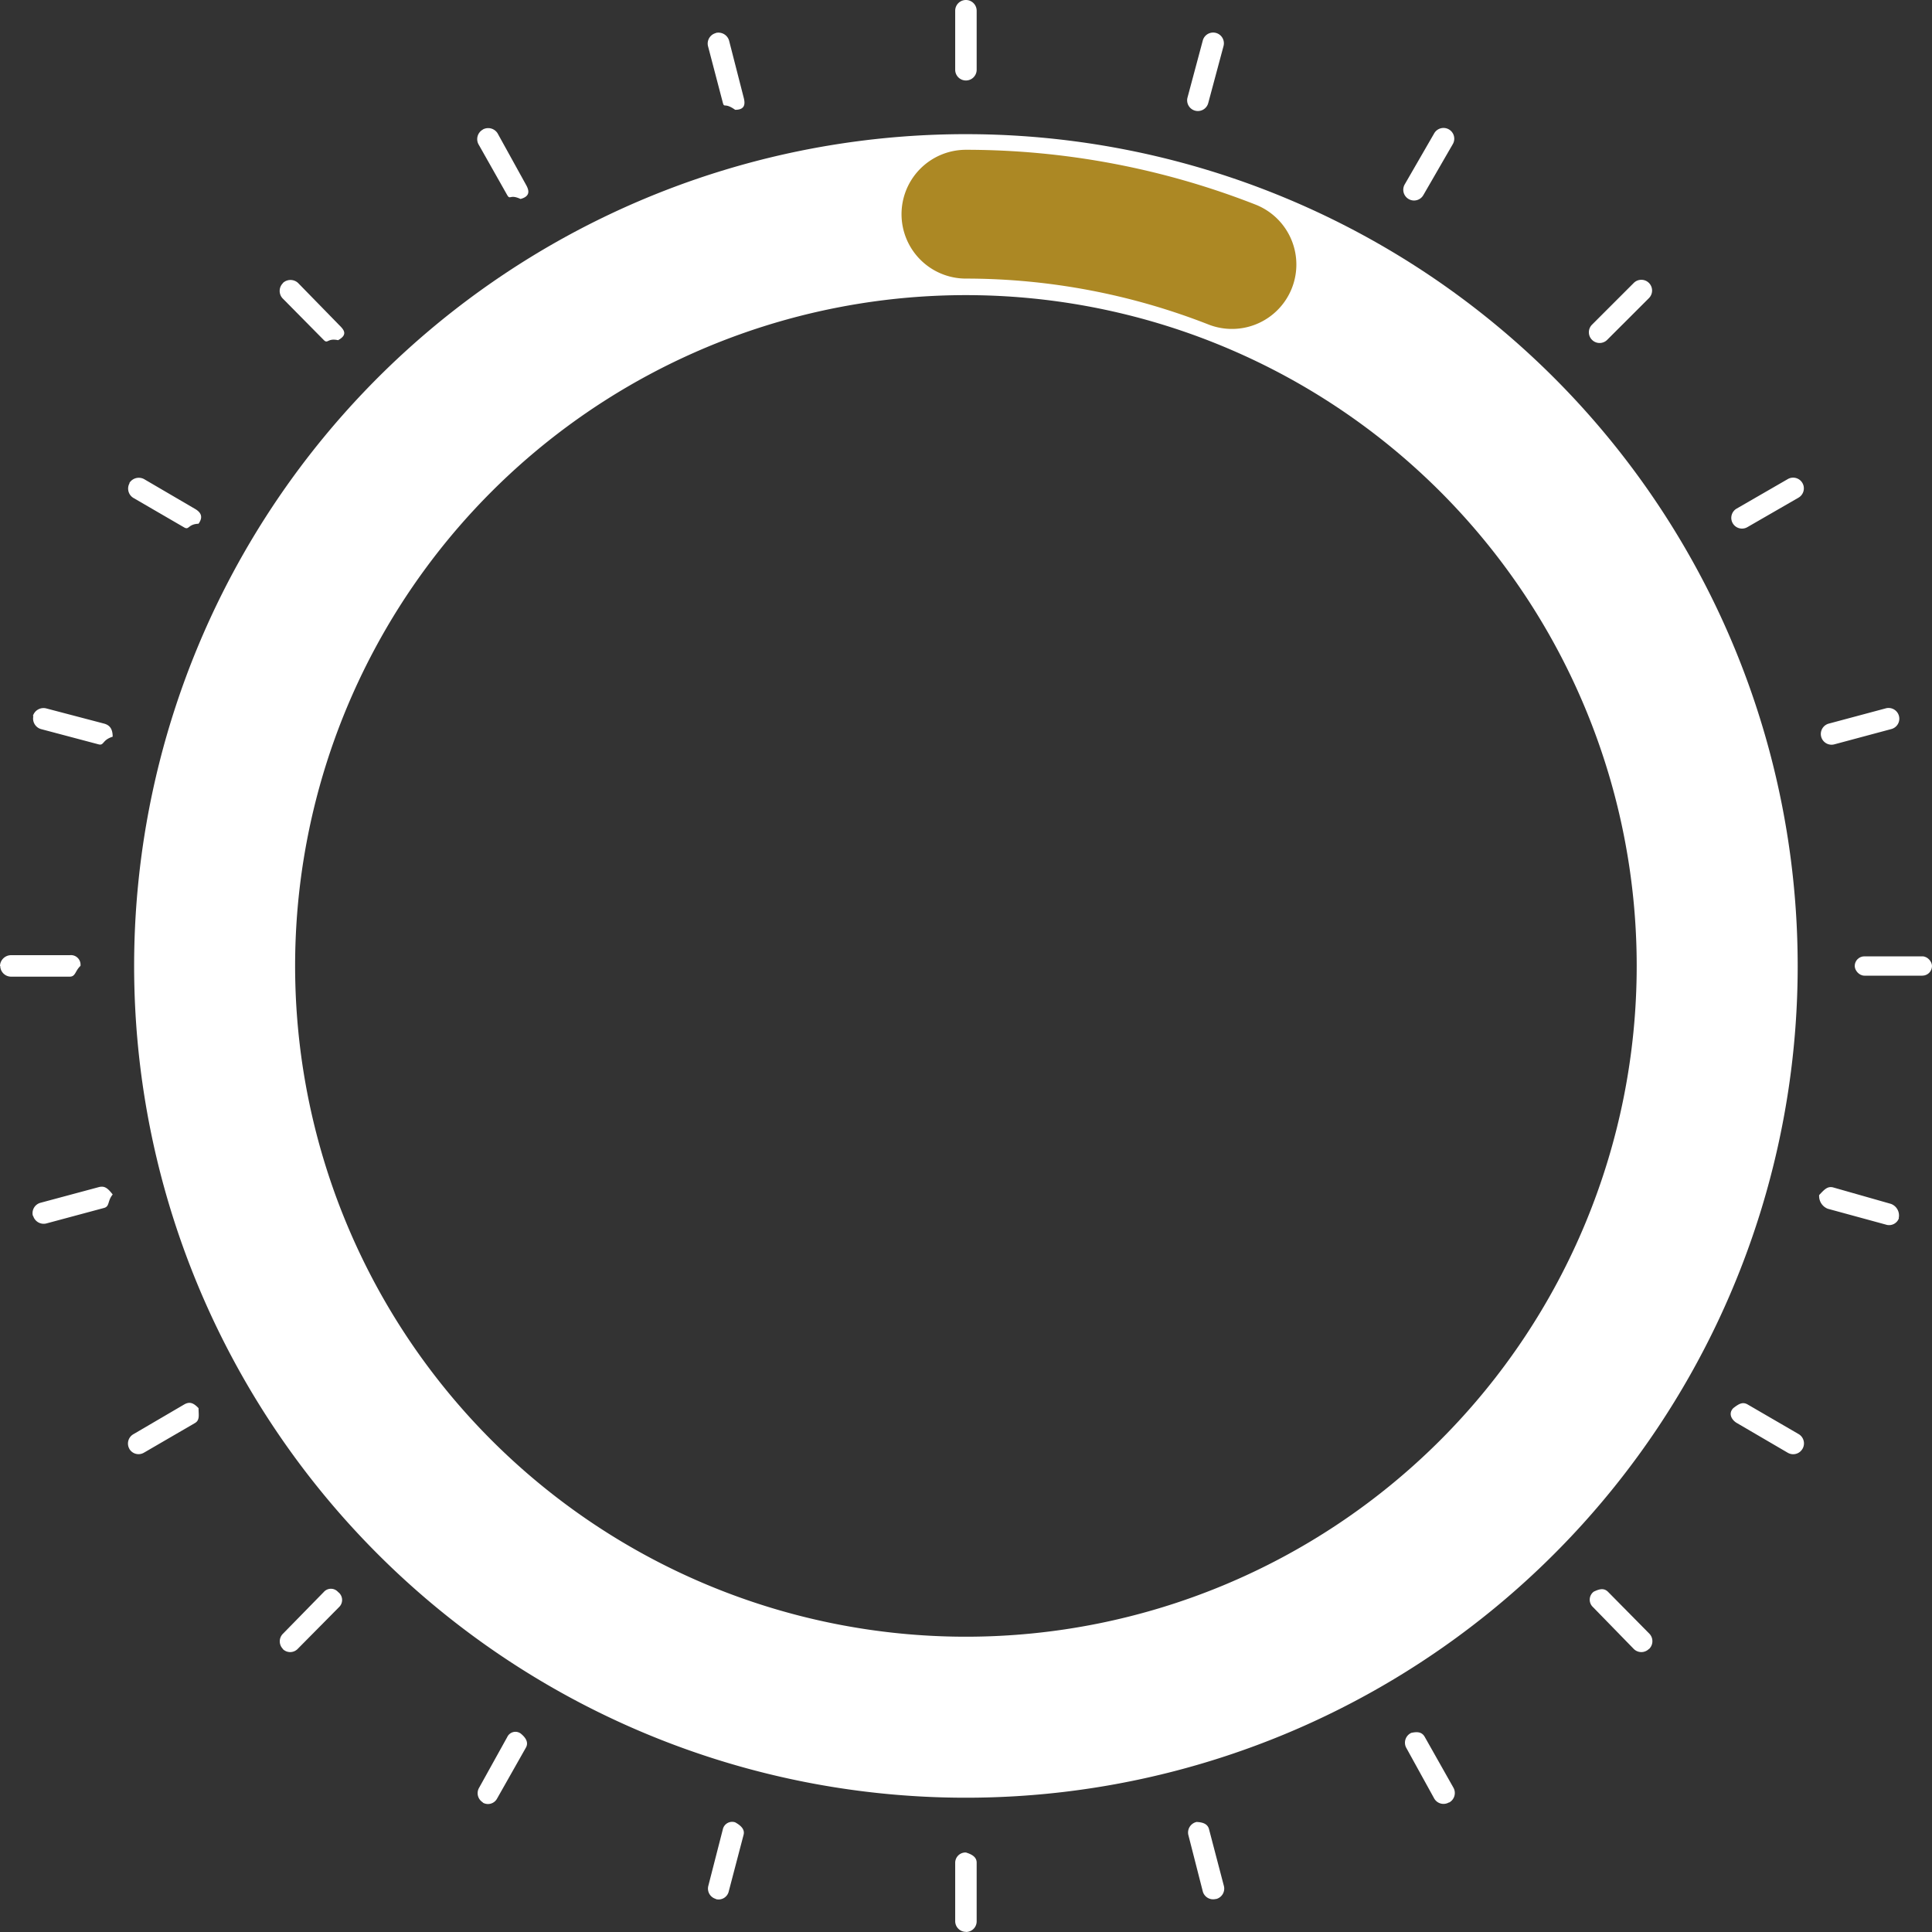 <svg xmlns="http://www.w3.org/2000/svg" width="150" height="150" viewBox="0 0 150 150">
  <rect x="0" y="0" width="150" height="150" fill="#333333" stroke="none"/>
  <g id="Groupe_28" data-name="Groupe 28" transform="translate(-2490.001 -188)">
    <path id="Tracé_161" data-name="Tracé 161" d="M2579.579,213a64.579,64.579,0,1,0,64.578,64.579A64.581,64.581,0,0,0,2579.579,213Zm0,116.658a52.08,52.08,0,1,1,52.079-52.08A52.083,52.083,0,0,1,2579.579,329.658Z" transform="translate(-14.584 -14.584)" fill="#fff"/>
    <path id="Tracé_162" data-name="Tracé 162" d="M2669.667,193.416a.834.834,0,0,1-.834.833h0a.833.833,0,0,1-.833-.833v-4.583a.833.833,0,0,1,.833-.833h0a.834.834,0,0,1,.834.833Z" transform="translate(-103.838 0)" fill="#fff"/>
    <path id="Tracé_163" data-name="Tracé 163" d="M2712.86,199.541a.832.832,0,0,1-1.02.589h0a.833.833,0,0,1-.589-1.02l1.186-4.427a.834.834,0,0,1,1.021-.589h0a.834.834,0,0,1,.589,1.021Z" transform="translate(-129.052 -3.538)" fill="#fff"/>
    <path id="Tracé_164" data-name="Tracé 164" d="M2753.055,217.066a.832.832,0,0,1-1.138.3h0a.833.833,0,0,1-.305-1.138l2.292-3.969a.834.834,0,0,1,1.138-.3h0a.834.834,0,0,1,.305,1.139Z" transform="translate(-152.549 -13.912)" fill="#fff"/>
    <path id="Tracé_165" data-name="Tracé 165" d="M2787.509,244.8a.833.833,0,0,1-1.178,0h0a.833.833,0,0,1,0-1.178l3.241-3.241a.834.834,0,0,1,1.178,0h0a.833.833,0,0,1,0,1.179Z" transform="translate(-172.726 -30.414)" fill="#fff"/>
    <path id="Tracé_166" data-name="Tracé 166" d="M2813.876,280.846a.832.832,0,0,1-1.137-.3h0a.833.833,0,0,1,.3-1.138l3.97-2.291a.833.833,0,0,1,1.138.3h0a.833.833,0,0,1-.3,1.139Z" transform="translate(-188.208 -51.919)" fill="#fff"/>
    <path id="Tracé_167" data-name="Tracé 167" d="M2830.358,322.754a.833.833,0,0,1-1.02-.589h0a.834.834,0,0,1,.589-1.021l4.427-1.186a.834.834,0,0,1,1.021.589h0a.833.833,0,0,1-.59,1.02Z" transform="translate(-197.94 -76.963)" fill="#fff"/>
    <rect id="Rectangle_29" data-name="Rectangle 29" width="6" height="1.5" rx="0.75" transform="translate(2634.001 262.25)" fill="#fff"/>
    <path id="Tracé_168" data-name="Tracé 168" d="M2835.194,411.629a.807.807,0,0,1-1.02.5l-4.506-1.229a1.059,1.059,0,0,1-.668-1.063h0c.417-.444.654-.708,1.1-.589l4.467,1.272a.955.955,0,0,1,.609,1.107Z" transform="translate(-197.76 -129.053)" fill="#fff"/>
    <path id="Tracé_169" data-name="Tracé 169" d="M2818.087,453.028a.832.832,0,0,1-1.138.3L2813,451.021c-.4-.23-.7-.729-.283-1.158h0c.417-.321.718-.515,1.116-.284l3.959,2.3a.837.837,0,0,1,.3,1.143Z" transform="translate(-188.145 -152.536)" fill="#fff"/>
    <path id="Tracé_170" data-name="Tracé 170" d="M2790.844,488.782a.832.832,0,0,1-1.178,0l-3.173-3.255a.779.779,0,0,1,.068-1.192h0c.417-.2.784-.311,1.11.015l3.207,3.248a.837.837,0,0,1-.017,1.182Z" transform="translate(-172.821 -172.759)" fill="#fff"/>
    <path id="Tracé_171" data-name="Tracé 171" d="M2755.214,516.248a.833.833,0,0,1-1.138-.305l-2.187-3.965a.84.84,0,0,1,.409-1.134h0c.417-.088.8-.1,1.034.3l2.24,3.967a.841.841,0,0,1-.33,1.138Z" transform="translate(-152.722 -188.306)" fill="#fff"/>
    <path id="Tracé_172" data-name="Tracé 172" d="M2713.55,533.5a.832.832,0,0,1-1.02-.589l-1.125-4.4a.84.84,0,0,1,.651-.989h0c.417.023.84.114.958.558l1.156,4.412a.834.834,0,0,1-.6,1.013Z" transform="translate(-129.146 -198.066)" fill="#fff"/>
    <path id="Tracé_173" data-name="Tracé 173" d="M2668.832,539.375a.832.832,0,0,1-.832-.833V534a.8.8,0,0,1,.833-.787h0c.417.13.834.327.834.787v4.561a.823.823,0,0,1-.833.822Z" transform="translate(-103.838 -201.386)" fill="#fff"/>
    <path id="Tracé_174" data-name="Tracé 174" d="M2622.547,533.481a.832.832,0,0,1-.589-1.02l1.125-4.383a.74.74,0,0,1,.96-.544h0c.417.233.769.532.65.976l-1.155,4.405a.81.81,0,0,1-1,.579Z" transform="translate(-76.962 -198.048)" fill="#fff"/>
    <path id="Tracé_175" data-name="Tracé 175" d="M2579.416,516.205a.832.832,0,0,1-.3-1.138l2.187-3.942a.7.7,0,0,1,1.034-.278h0c.416.333.638.712.408,1.111l-2.239,3.956a.8.8,0,0,1-1.112.3Z" transform="translate(-51.918 -188.264)" fill="#fff"/>
    <path id="Tracé_176" data-name="Tracé 176" d="M2542.38,488.737a.832.832,0,0,1,0-1.178l3.172-3.242a.738.738,0,0,1,1.11,0h0a.767.767,0,0,1,.069,1.179l-3.207,3.241a.813.813,0,0,1-1.162,0Z" transform="translate(-30.413 -172.714)" fill="#fff"/>
    <path id="Tracé_177" data-name="Tracé 177" d="M2513.959,452.993a.833.833,0,0,1,.305-1.137l3.947-2.311c.4-.229.7-.154,1.116.287h0c0,.523.116.927-.283,1.157l-3.958,2.3a.825.825,0,0,1-1.133-.3Z" transform="translate(-13.911 -152.502)" fill="#fff"/>
    <path id="Tracé_178" data-name="Tracé 178" d="M2496.094,411.41a.833.833,0,0,1,.589-1.02l4.506-1.211c.445-.118.683.032,1.1.567h0c-.417.5-.223.925-.668,1.044l-4.466,1.2a.851.851,0,0,1-1.041-.583Z" transform="translate(-3.538 -129.006)" fill="#fff"/>
    <path id="Tracé_179" data-name="Tracé 179" d="M2490,366.829a.862.862,0,0,1,.833-.833l4.583,0a.744.744,0,0,1,.833.831h0c-.417.38-.373.836-.833.835l-4.583,0a.843.843,0,0,1-.813-.832Z" transform="translate(0 -103.835)" fill="#fff"/>
    <path id="Tracé_180" data-name="Tracé 180" d="M2496.135,320.552a.861.861,0,0,1,1.02-.588l4.505,1.183c.445.12.668.416.668,1.018h0c-.833.259-.654.711-1.1.592l-4.467-1.184a.855.855,0,0,1-.59-1.014Z" transform="translate(-3.579 -76.967)" fill="#fff"/>
    <path id="Tracé_181" data-name="Tracé 181" d="M2513.981,277.428a.862.862,0,0,1,1.138-.3l3.947,2.308c.4.231.7.575.282,1.157h0c-.833.035-.718.517-1.115.287l-3.959-2.3a.847.847,0,0,1-.282-1.132Z" transform="translate(-13.933 -51.931)" fill="#fff"/>
    <path id="Tracé_182" data-name="Tracé 182" d="M2542.367,240.4a.861.861,0,0,1,1.178,0l3.174,3.252c.324.326.765.736-.069,1.19h0c-.833-.182-.784.314-1.109-.011l-3.208-3.246a.848.848,0,0,1,.031-1.167Z" transform="translate(-30.401 -30.43)" fill="#fff"/>
    <path id="Tracé_183" data-name="Tracé 183" d="M2579.365,211.973a.861.861,0,0,1,1.137.305l2.189,3.963c.229.4.423.909-.409,1.132h0c-.834-.392-.8.1-1.033-.3l-2.241-3.965a.851.851,0,0,1,.341-1.119Z" transform="translate(-51.867 -13.925)" fill="#fff"/>
    <path id="Tracé_184" data-name="Tracé 184" d="M2622.509,194.1a.861.861,0,0,1,1.02.589l1.126,4.394c.119.445.182.987-.651.987h0c-.834-.594-.84-.111-.959-.555l-1.156-4.41a.845.845,0,0,1,.61-.993Z" transform="translate(-76.924 -3.544)" fill="#fff"/>
    <path id="Tracé_185" data-name="Tracé 185" d="M2670,227.906a56.681,56.681,0,0,1,20.655,3.909" transform="translate(-105.005 -23.277)" fill="none" stroke="#ac8824" stroke-linecap="round" stroke-linejoin="round" stroke-width="10"/>
  </g>
</svg>
